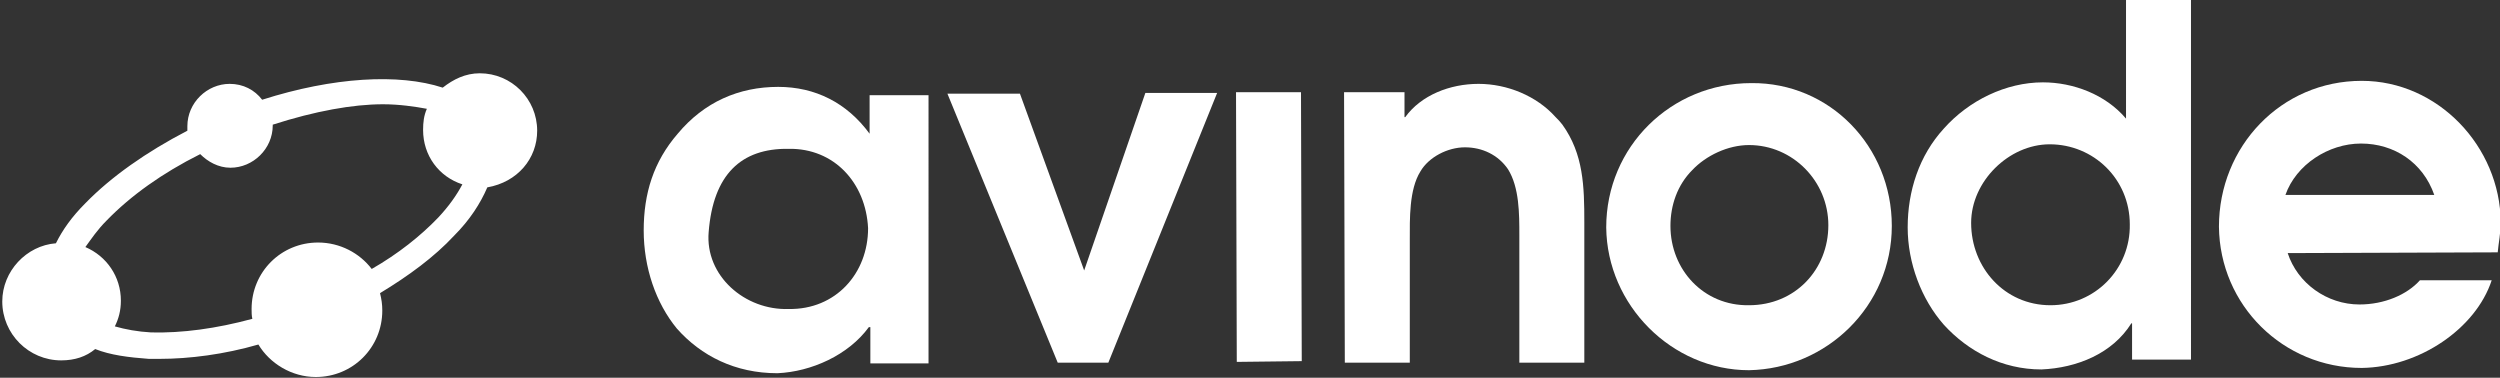 <?xml version="1.0" encoding="UTF-8"?>
<svg xmlns="http://www.w3.org/2000/svg" xmlns:xlink="http://www.w3.org/1999/xlink" version="1.1" id="Ebene_1" x="0px" y="0px" viewBox="0 0 330.9 50" style="enable-background:new 0 0 330.9 50;" xml:space="preserve">
<rect x="0" y="0" width="330.9" height="50" fill="#333333" stroke="none"/>
<style type="text/css">
	.st0{fill:#FFFFFF;}
</style>
<g>
	<path class="st0" d="M123,48.1h-7.8v-4.8H115c-2.7,3.7-7.6,5.9-12.1,6.1c-5.6,0-10.1-2.3-13.3-5.9c-2.8-3.4-4.4-8.1-4.4-13   s1.3-9.1,4.5-12.8c3.5-4.2,8.1-6.2,13.3-6.2c4.9,0,9.1,2.1,12.1,6.2v-5.1h7.8V48.1z M104.4,19.7c-6.3-0.1-10,3.4-10.6,11   c-0.5,5.8,4.8,10.4,10.6,10.2c6.2,0.1,10.5-4.7,10.5-10.7C114.6,24.2,110.4,19.6,104.4,19.7z"></path>
	<path class="st0" d="M125.4,12.4h9.6l8.5,23.4l8.1-23.5h9.5L146.7,48H140L125.4,12.4z"></path>
	<path class="st0" d="M163.6,12.2h8.6l0.1,35.6l-8.6,0.1L163.6,12.2z"></path>
	<path class="st0" d="M177.9,12.2h8v3.3h0.1c2.1-2.9,5.9-4.4,9.7-4.4c3.8,0,7.7,1.6,10.2,4.4c0.3,0.3,0.6,0.6,0.9,1   c2.8,3.9,2.9,8.2,2.9,12.9V48h-8.6V31.1c0-2.8,0-6.3-1.5-8.7c-1.3-1.9-3.4-2.9-5.7-2.9s-4.8,1.3-5.9,3.2c-1.5,2.4-1.4,6.3-1.4,9.1   v16.2H178L177.9,12.2z"></path>
	<path class="st0" d="M250.4,29.9c0,10.6-8.6,18.9-18.9,19.1c-10.2,0-18.8-8.6-18.9-18.9c0-10.7,8.6-19.1,19.2-19.1   C242.2,10.9,250.4,19.4,250.4,29.9z M224,22.5c-2,2-2.9,4.7-2.9,7.4c0,5.8,4.4,10.6,10.4,10.5c6.1,0,10.5-4.7,10.5-10.6   c0-5.8-4.7-10.6-10.5-10.6C228.7,19.2,225.8,20.6,224,22.5z"></path>
	<path class="st0" d="M290,47.6h-7.8v-4.8h-0.1c-2.5,4-7.2,5.9-11.9,6.1c-5.2,0-9.7-2.4-12.9-5.9c-3-3.4-4.8-8.2-4.8-12.9   c0-4.8,1.5-9.5,4.8-13.1c3.3-3.7,8.2-6.1,13.1-6.1c4,0,8.3,1.6,11,4.8V0h8.6V47.6z M271.3,19.1c-5.4,0-10.4,4.9-10.4,10.4   c0,5.9,4.4,10.9,10.5,10.9c5.9,0,10.6-4.8,10.5-10.7C281.9,23.7,277.1,19.1,271.3,19.1L271.3,19.1z"></path>
	<path class="st0" d="M302.8,33.5c1.3,4,5.2,6.8,9.5,6.8c3.3,0,6.3-1.3,8-3.2h9.5c-2.1,6.4-9.6,11.5-17.2,11.6   c-10.4,0-18.8-8.3-18.9-18.7c0-10.6,8.2-19.3,18.9-19.3c10.1,0,18.3,8.7,18.4,18.7c0,1.4-0.3,2.8-0.4,4L302.8,33.5z M322.2,25.8   c-1.5-4.3-5.3-6.8-9.7-6.8c-4.3,0-8.6,2.8-10,6.8H322.2z"></path>
</g>
<path class="st0" d="M71.1,17.3c0-4.2-3.4-7.6-7.6-7.6c-1.9,0-3.5,0.8-4.9,1.9c-5.8-1.9-14.5-1.4-23.9,1.6c-1-1.3-2.5-2.1-4.3-2.1  c-3,0-5.6,2.5-5.6,5.6v0.6c-5.4,2.8-10.1,6.1-13.5,9.6c-1.8,1.8-3,3.5-3.9,5.3c-3.9,0.3-7.1,3.7-7.1,7.7c0,4.3,3.5,7.8,7.8,7.8  c1.8,0,3.3-0.5,4.5-1.5c2,0.8,4.4,1.1,7.1,1.3h1.4c4,0,8.6-0.6,13.1-1.9c1.5,2.5,4.4,4.3,7.6,4.3c4.9,0,8.8-3.9,8.8-8.8  c0-0.8-0.1-1.5-0.3-2.3c3.8-2.3,7.2-4.8,9.8-7.6c2.1-2.1,3.5-4.3,4.4-6.4C68.5,24.1,71.1,21,71.1,17.3z M58,28.8  c-2.3,2.4-5.3,4.8-8.8,6.8c-1.6-2.1-4.2-3.5-7.1-3.5c-4.9,0-8.8,3.9-8.8,8.8c0,0.4,0,0.9,0.1,1.3c-4.8,1.3-9.3,1.9-13.4,1.8  c-1.8-0.1-3.4-0.4-4.8-0.8c0.5-1,0.8-2.1,0.8-3.4c0-3.2-1.9-5.9-4.7-7.1c0.8-1.1,1.6-2.3,2.8-3.5c3.2-3.3,7.4-6.3,12.4-8.8  c1,1,2.4,1.8,4,1.8c3,0,5.6-2.5,5.6-5.6v-0.1c5.6-1.8,10.6-2.7,14.6-2.7c2.1,0,4.2,0.3,5.8,0.6c-0.4,0.9-0.5,1.8-0.5,2.8  c0,3.4,2.1,6.2,5.2,7.2C60.4,25.9,59.4,27.3,58,28.8z"></path>
</svg>
